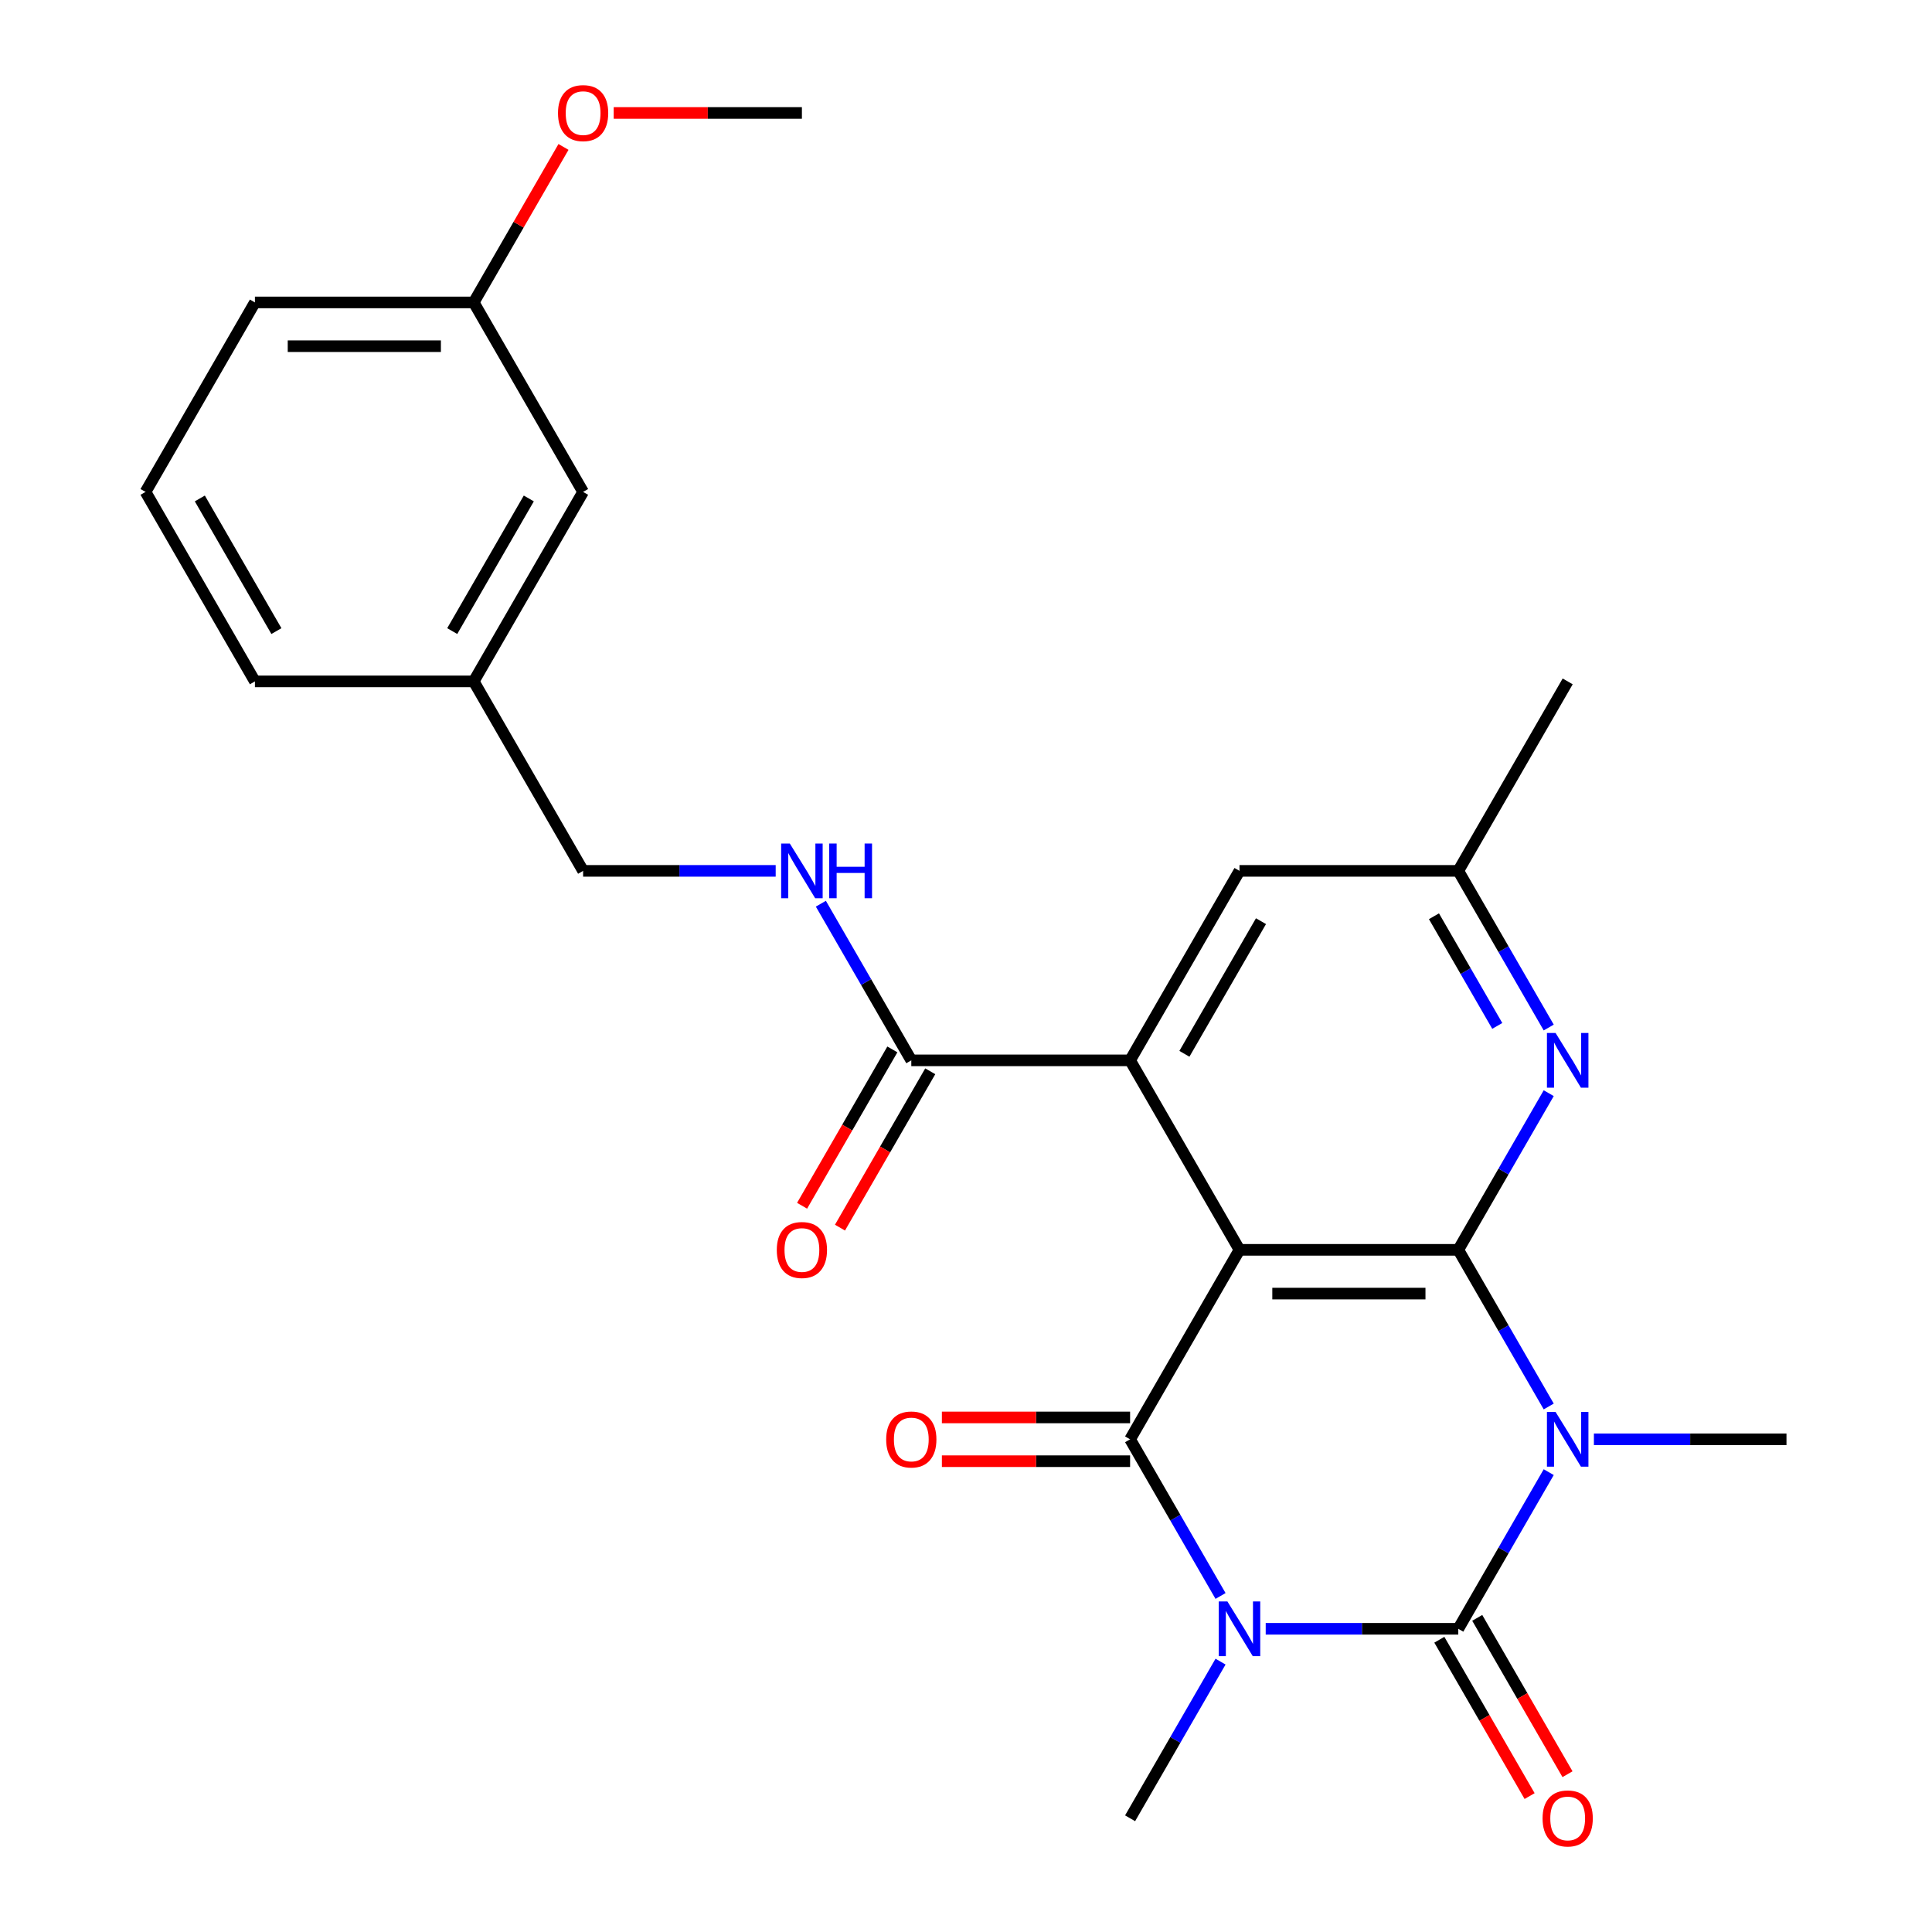 <?xml version='1.0' encoding='iso-8859-1'?>
<svg version='1.1' baseProfile='full'
              xmlns='http://www.w3.org/2000/svg'
                      xmlns:rdkit='http://www.rdkit.org/xml'
                      xmlns:xlink='http://www.w3.org/1999/xlink'
                  xml:space='preserve'
width='1000px' height='1000px' viewBox='0 0 1000 1000'>
<!-- END OF HEADER -->
<rect style='opacity:1.0;fill:#FFFFFF;stroke:none' width='1000' height='1000' x='0' y='0'> </rect>
<path class='bond-2' d='M 655.13,843.063 L 704.969,843.063' style='fill:none;fill-rule:evenodd;stroke:#0000FF;stroke-width:6px;stroke-linecap:butt;stroke-linejoin:miter;stroke-opacity:1' />
<path class='bond-2' d='M 704.969,843.063 L 754.807,843.063' style='fill:none;fill-rule:evenodd;stroke:#000000;stroke-width:6px;stroke-linecap:butt;stroke-linejoin:miter;stroke-opacity:1' />
<path class='bond-4' d='M 631.749,826.072 L 608.342,785.53' style='fill:none;fill-rule:evenodd;stroke:#0000FF;stroke-width:6px;stroke-linecap:butt;stroke-linejoin:miter;stroke-opacity:1' />
<path class='bond-4' d='M 608.342,785.53 L 584.936,744.988' style='fill:none;fill-rule:evenodd;stroke:#000000;stroke-width:6px;stroke-linecap:butt;stroke-linejoin:miter;stroke-opacity:1' />
<path class='bond-14' d='M 631.749,860.054 L 608.342,900.596' style='fill:none;fill-rule:evenodd;stroke:#0000FF;stroke-width:6px;stroke-linecap:butt;stroke-linejoin:miter;stroke-opacity:1' />
<path class='bond-14' d='M 608.342,900.596 L 584.936,941.138' style='fill:none;fill-rule:evenodd;stroke:#000000;stroke-width:6px;stroke-linecap:butt;stroke-linejoin:miter;stroke-opacity:1' />
<path class='bond-0' d='M 801.621,761.979 L 778.214,802.521' style='fill:none;fill-rule:evenodd;stroke:#0000FF;stroke-width:6px;stroke-linecap:butt;stroke-linejoin:miter;stroke-opacity:1' />
<path class='bond-0' d='M 778.214,802.521 L 754.807,843.063' style='fill:none;fill-rule:evenodd;stroke:#000000;stroke-width:6px;stroke-linecap:butt;stroke-linejoin:miter;stroke-opacity:1' />
<path class='bond-15' d='M 825.002,744.988 L 874.84,744.988' style='fill:none;fill-rule:evenodd;stroke:#0000FF;stroke-width:6px;stroke-linecap:butt;stroke-linejoin:miter;stroke-opacity:1' />
<path class='bond-15' d='M 874.84,744.988 L 924.678,744.988' style='fill:none;fill-rule:evenodd;stroke:#000000;stroke-width:6px;stroke-linecap:butt;stroke-linejoin:miter;stroke-opacity:1' />
<path class='bond-26' d='M 801.621,727.997 L 778.214,687.455' style='fill:none;fill-rule:evenodd;stroke:#0000FF;stroke-width:6px;stroke-linecap:butt;stroke-linejoin:miter;stroke-opacity:1' />
<path class='bond-26' d='M 778.214,687.455 L 754.807,646.913' style='fill:none;fill-rule:evenodd;stroke:#000000;stroke-width:6px;stroke-linecap:butt;stroke-linejoin:miter;stroke-opacity:1' />
<path class='bond-1' d='M 641.559,646.913 L 584.936,744.988' style='fill:none;fill-rule:evenodd;stroke:#000000;stroke-width:6px;stroke-linecap:butt;stroke-linejoin:miter;stroke-opacity:1' />
<path class='bond-3' d='M 641.559,646.913 L 754.807,646.913' style='fill:none;fill-rule:evenodd;stroke:#000000;stroke-width:6px;stroke-linecap:butt;stroke-linejoin:miter;stroke-opacity:1' />
<path class='bond-3' d='M 658.546,669.562 L 737.82,669.562' style='fill:none;fill-rule:evenodd;stroke:#000000;stroke-width:6px;stroke-linecap:butt;stroke-linejoin:miter;stroke-opacity:1' />
<path class='bond-5' d='M 641.559,646.913 L 584.936,548.838' style='fill:none;fill-rule:evenodd;stroke:#000000;stroke-width:6px;stroke-linecap:butt;stroke-linejoin:miter;stroke-opacity:1' />
<path class='bond-8' d='M 744.999,848.726 L 768.36,889.187' style='fill:none;fill-rule:evenodd;stroke:#000000;stroke-width:6px;stroke-linecap:butt;stroke-linejoin:miter;stroke-opacity:1' />
<path class='bond-8' d='M 768.36,889.187 L 791.721,929.649' style='fill:none;fill-rule:evenodd;stroke:#FF0000;stroke-width:6px;stroke-linecap:butt;stroke-linejoin:miter;stroke-opacity:1' />
<path class='bond-8' d='M 764.614,837.401 L 787.975,877.863' style='fill:none;fill-rule:evenodd;stroke:#000000;stroke-width:6px;stroke-linecap:butt;stroke-linejoin:miter;stroke-opacity:1' />
<path class='bond-8' d='M 787.975,877.863 L 811.336,918.325' style='fill:none;fill-rule:evenodd;stroke:#FF0000;stroke-width:6px;stroke-linecap:butt;stroke-linejoin:miter;stroke-opacity:1' />
<path class='bond-6' d='M 754.807,646.913 L 778.214,606.371' style='fill:none;fill-rule:evenodd;stroke:#000000;stroke-width:6px;stroke-linecap:butt;stroke-linejoin:miter;stroke-opacity:1' />
<path class='bond-6' d='M 778.214,606.371 L 801.621,565.829' style='fill:none;fill-rule:evenodd;stroke:#0000FF;stroke-width:6px;stroke-linecap:butt;stroke-linejoin:miter;stroke-opacity:1' />
<path class='bond-10' d='M 584.936,733.663 L 536.227,733.663' style='fill:none;fill-rule:evenodd;stroke:#000000;stroke-width:6px;stroke-linecap:butt;stroke-linejoin:miter;stroke-opacity:1' />
<path class='bond-10' d='M 536.227,733.663 L 487.519,733.663' style='fill:none;fill-rule:evenodd;stroke:#FF0000;stroke-width:6px;stroke-linecap:butt;stroke-linejoin:miter;stroke-opacity:1' />
<path class='bond-10' d='M 584.936,756.313 L 536.227,756.313' style='fill:none;fill-rule:evenodd;stroke:#000000;stroke-width:6px;stroke-linecap:butt;stroke-linejoin:miter;stroke-opacity:1' />
<path class='bond-10' d='M 536.227,756.313 L 487.519,756.313' style='fill:none;fill-rule:evenodd;stroke:#FF0000;stroke-width:6px;stroke-linecap:butt;stroke-linejoin:miter;stroke-opacity:1' />
<path class='bond-7' d='M 584.936,548.838 L 471.688,548.838' style='fill:none;fill-rule:evenodd;stroke:#000000;stroke-width:6px;stroke-linecap:butt;stroke-linejoin:miter;stroke-opacity:1' />
<path class='bond-11' d='M 584.936,548.838 L 641.559,450.763' style='fill:none;fill-rule:evenodd;stroke:#000000;stroke-width:6px;stroke-linecap:butt;stroke-linejoin:miter;stroke-opacity:1' />
<path class='bond-11' d='M 613.044,545.451 L 652.681,476.799' style='fill:none;fill-rule:evenodd;stroke:#000000;stroke-width:6px;stroke-linecap:butt;stroke-linejoin:miter;stroke-opacity:1' />
<path class='bond-27' d='M 801.621,531.847 L 778.214,491.305' style='fill:none;fill-rule:evenodd;stroke:#0000FF;stroke-width:6px;stroke-linecap:butt;stroke-linejoin:miter;stroke-opacity:1' />
<path class='bond-27' d='M 778.214,491.305 L 754.807,450.763' style='fill:none;fill-rule:evenodd;stroke:#000000;stroke-width:6px;stroke-linecap:butt;stroke-linejoin:miter;stroke-opacity:1' />
<path class='bond-27' d='M 774.983,531.009 L 758.599,502.629' style='fill:none;fill-rule:evenodd;stroke:#0000FF;stroke-width:6px;stroke-linecap:butt;stroke-linejoin:miter;stroke-opacity:1' />
<path class='bond-27' d='M 758.599,502.629 L 742.214,474.25' style='fill:none;fill-rule:evenodd;stroke:#000000;stroke-width:6px;stroke-linecap:butt;stroke-linejoin:miter;stroke-opacity:1' />
<path class='bond-9' d='M 471.688,548.838 L 448.281,508.296' style='fill:none;fill-rule:evenodd;stroke:#000000;stroke-width:6px;stroke-linecap:butt;stroke-linejoin:miter;stroke-opacity:1' />
<path class='bond-9' d='M 448.281,508.296 L 424.874,467.754' style='fill:none;fill-rule:evenodd;stroke:#0000FF;stroke-width:6px;stroke-linecap:butt;stroke-linejoin:miter;stroke-opacity:1' />
<path class='bond-13' d='M 461.881,543.175 L 438.52,583.637' style='fill:none;fill-rule:evenodd;stroke:#000000;stroke-width:6px;stroke-linecap:butt;stroke-linejoin:miter;stroke-opacity:1' />
<path class='bond-13' d='M 438.52,583.637 L 415.159,624.099' style='fill:none;fill-rule:evenodd;stroke:#FF0000;stroke-width:6px;stroke-linecap:butt;stroke-linejoin:miter;stroke-opacity:1' />
<path class='bond-13' d='M 481.496,554.5 L 458.135,594.962' style='fill:none;fill-rule:evenodd;stroke:#000000;stroke-width:6px;stroke-linecap:butt;stroke-linejoin:miter;stroke-opacity:1' />
<path class='bond-13' d='M 458.135,594.962 L 434.774,635.424' style='fill:none;fill-rule:evenodd;stroke:#FF0000;stroke-width:6px;stroke-linecap:butt;stroke-linejoin:miter;stroke-opacity:1' />
<path class='bond-16' d='M 401.493,450.763 L 351.655,450.763' style='fill:none;fill-rule:evenodd;stroke:#0000FF;stroke-width:6px;stroke-linecap:butt;stroke-linejoin:miter;stroke-opacity:1' />
<path class='bond-16' d='M 351.655,450.763 L 301.817,450.763' style='fill:none;fill-rule:evenodd;stroke:#000000;stroke-width:6px;stroke-linecap:butt;stroke-linejoin:miter;stroke-opacity:1' />
<path class='bond-12' d='M 641.559,450.763 L 754.807,450.763' style='fill:none;fill-rule:evenodd;stroke:#000000;stroke-width:6px;stroke-linecap:butt;stroke-linejoin:miter;stroke-opacity:1' />
<path class='bond-22' d='M 754.807,450.763 L 811.43,352.687' style='fill:none;fill-rule:evenodd;stroke:#000000;stroke-width:6px;stroke-linecap:butt;stroke-linejoin:miter;stroke-opacity:1' />
<path class='bond-18' d='M 301.817,450.763 L 245.193,352.687' style='fill:none;fill-rule:evenodd;stroke:#000000;stroke-width:6px;stroke-linecap:butt;stroke-linejoin:miter;stroke-opacity:1' />
<path class='bond-17' d='M 301.817,254.612 L 245.193,352.687' style='fill:none;fill-rule:evenodd;stroke:#000000;stroke-width:6px;stroke-linecap:butt;stroke-linejoin:miter;stroke-opacity:1' />
<path class='bond-17' d='M 273.708,257.999 L 234.072,326.651' style='fill:none;fill-rule:evenodd;stroke:#000000;stroke-width:6px;stroke-linecap:butt;stroke-linejoin:miter;stroke-opacity:1' />
<path class='bond-19' d='M 301.817,254.612 L 245.193,156.537' style='fill:none;fill-rule:evenodd;stroke:#000000;stroke-width:6px;stroke-linecap:butt;stroke-linejoin:miter;stroke-opacity:1' />
<path class='bond-23' d='M 245.193,352.687 L 131.946,352.687' style='fill:none;fill-rule:evenodd;stroke:#000000;stroke-width:6px;stroke-linecap:butt;stroke-linejoin:miter;stroke-opacity:1' />
<path class='bond-20' d='M 245.193,156.537 L 268.427,116.295' style='fill:none;fill-rule:evenodd;stroke:#000000;stroke-width:6px;stroke-linecap:butt;stroke-linejoin:miter;stroke-opacity:1' />
<path class='bond-20' d='M 268.427,116.295 L 291.661,76.053' style='fill:none;fill-rule:evenodd;stroke:#FF0000;stroke-width:6px;stroke-linecap:butt;stroke-linejoin:miter;stroke-opacity:1' />
<path class='bond-28' d='M 245.193,156.537 L 131.946,156.537' style='fill:none;fill-rule:evenodd;stroke:#000000;stroke-width:6px;stroke-linecap:butt;stroke-linejoin:miter;stroke-opacity:1' />
<path class='bond-28' d='M 228.206,179.187 L 148.933,179.187' style='fill:none;fill-rule:evenodd;stroke:#000000;stroke-width:6px;stroke-linecap:butt;stroke-linejoin:miter;stroke-opacity:1' />
<path class='bond-25' d='M 317.648,58.462 L 366.356,58.462' style='fill:none;fill-rule:evenodd;stroke:#FF0000;stroke-width:6px;stroke-linecap:butt;stroke-linejoin:miter;stroke-opacity:1' />
<path class='bond-25' d='M 366.356,58.462 L 415.064,58.462' style='fill:none;fill-rule:evenodd;stroke:#000000;stroke-width:6px;stroke-linecap:butt;stroke-linejoin:miter;stroke-opacity:1' />
<path class='bond-21' d='M 75.322,254.612 L 131.946,352.687' style='fill:none;fill-rule:evenodd;stroke:#000000;stroke-width:6px;stroke-linecap:butt;stroke-linejoin:miter;stroke-opacity:1' />
<path class='bond-21' d='M 103.431,257.999 L 143.067,326.651' style='fill:none;fill-rule:evenodd;stroke:#000000;stroke-width:6px;stroke-linecap:butt;stroke-linejoin:miter;stroke-opacity:1' />
<path class='bond-24' d='M 75.322,254.612 L 131.946,156.537' style='fill:none;fill-rule:evenodd;stroke:#000000;stroke-width:6px;stroke-linecap:butt;stroke-linejoin:miter;stroke-opacity:1' />
<path  class='atom-0' d='M 635.299 828.903
L 644.579 843.903
Q 645.499 845.383, 646.979 848.063
Q 648.459 850.743, 648.539 850.903
L 648.539 828.903
L 652.299 828.903
L 652.299 857.223
L 648.419 857.223
L 638.459 840.823
Q 637.299 838.903, 636.059 836.703
Q 634.859 834.503, 634.499 833.823
L 634.499 857.223
L 630.819 857.223
L 630.819 828.903
L 635.299 828.903
' fill='#0000FF'/>
<path  class='atom-1' d='M 805.17 730.828
L 814.45 745.828
Q 815.37 747.308, 816.85 749.988
Q 818.33 752.668, 818.41 752.828
L 818.41 730.828
L 822.17 730.828
L 822.17 759.148
L 818.29 759.148
L 808.33 742.748
Q 807.17 740.828, 805.93 738.628
Q 804.73 736.428, 804.37 735.748
L 804.37 759.148
L 800.69 759.148
L 800.69 730.828
L 805.17 730.828
' fill='#0000FF'/>
<path  class='atom-7' d='M 805.17 534.678
L 814.45 549.678
Q 815.37 551.158, 816.85 553.838
Q 818.33 556.518, 818.41 556.678
L 818.41 534.678
L 822.17 534.678
L 822.17 562.998
L 818.29 562.998
L 808.33 546.598
Q 807.17 544.678, 805.93 542.478
Q 804.73 540.278, 804.37 539.598
L 804.37 562.998
L 800.69 562.998
L 800.69 534.678
L 805.17 534.678
' fill='#0000FF'/>
<path  class='atom-9' d='M 798.43 941.218
Q 798.43 934.418, 801.79 930.618
Q 805.15 926.818, 811.43 926.818
Q 817.71 926.818, 821.07 930.618
Q 824.43 934.418, 824.43 941.218
Q 824.43 948.098, 821.03 952.018
Q 817.63 955.898, 811.43 955.898
Q 805.19 955.898, 801.79 952.018
Q 798.43 948.138, 798.43 941.218
M 811.43 952.698
Q 815.75 952.698, 818.07 949.818
Q 820.43 946.898, 820.43 941.218
Q 820.43 935.658, 818.07 932.858
Q 815.75 930.018, 811.43 930.018
Q 807.11 930.018, 804.75 932.818
Q 802.43 935.618, 802.43 941.218
Q 802.43 946.938, 804.75 949.818
Q 807.11 952.698, 811.43 952.698
' fill='#FF0000'/>
<path  class='atom-10' d='M 408.804 436.603
L 418.084 451.603
Q 419.004 453.083, 420.484 455.763
Q 421.964 458.443, 422.044 458.603
L 422.044 436.603
L 425.804 436.603
L 425.804 464.923
L 421.924 464.923
L 411.964 448.523
Q 410.804 446.603, 409.564 444.403
Q 408.364 442.203, 408.004 441.523
L 408.004 464.923
L 404.324 464.923
L 404.324 436.603
L 408.804 436.603
' fill='#0000FF'/>
<path  class='atom-10' d='M 429.204 436.603
L 433.044 436.603
L 433.044 448.643
L 447.524 448.643
L 447.524 436.603
L 451.364 436.603
L 451.364 464.923
L 447.524 464.923
L 447.524 451.843
L 433.044 451.843
L 433.044 464.923
L 429.204 464.923
L 429.204 436.603
' fill='#0000FF'/>
<path  class='atom-11' d='M 458.688 745.068
Q 458.688 738.268, 462.048 734.468
Q 465.408 730.668, 471.688 730.668
Q 477.968 730.668, 481.328 734.468
Q 484.688 738.268, 484.688 745.068
Q 484.688 751.948, 481.288 755.868
Q 477.888 759.748, 471.688 759.748
Q 465.448 759.748, 462.048 755.868
Q 458.688 751.988, 458.688 745.068
M 471.688 756.548
Q 476.008 756.548, 478.328 753.668
Q 480.688 750.748, 480.688 745.068
Q 480.688 739.508, 478.328 736.708
Q 476.008 733.868, 471.688 733.868
Q 467.368 733.868, 465.008 736.668
Q 462.688 739.468, 462.688 745.068
Q 462.688 750.788, 465.008 753.668
Q 467.368 756.548, 471.688 756.548
' fill='#FF0000'/>
<path  class='atom-14' d='M 402.064 646.993
Q 402.064 640.193, 405.424 636.393
Q 408.784 632.593, 415.064 632.593
Q 421.344 632.593, 424.704 636.393
Q 428.064 640.193, 428.064 646.993
Q 428.064 653.873, 424.664 657.793
Q 421.264 661.673, 415.064 661.673
Q 408.824 661.673, 405.424 657.793
Q 402.064 653.913, 402.064 646.993
M 415.064 658.473
Q 419.384 658.473, 421.704 655.593
Q 424.064 652.673, 424.064 646.993
Q 424.064 641.433, 421.704 638.633
Q 419.384 635.793, 415.064 635.793
Q 410.744 635.793, 408.384 638.593
Q 406.064 641.393, 406.064 646.993
Q 406.064 652.713, 408.384 655.593
Q 410.744 658.473, 415.064 658.473
' fill='#FF0000'/>
<path  class='atom-21' d='M 288.817 58.542
Q 288.817 51.742, 292.177 47.942
Q 295.537 44.142, 301.817 44.142
Q 308.097 44.142, 311.457 47.942
Q 314.817 51.742, 314.817 58.542
Q 314.817 65.422, 311.417 69.342
Q 308.017 73.222, 301.817 73.222
Q 295.577 73.222, 292.177 69.342
Q 288.817 65.462, 288.817 58.542
M 301.817 70.022
Q 306.137 70.022, 308.457 67.142
Q 310.817 64.222, 310.817 58.542
Q 310.817 52.982, 308.457 50.182
Q 306.137 47.342, 301.817 47.342
Q 297.497 47.342, 295.137 50.142
Q 292.817 52.942, 292.817 58.542
Q 292.817 64.262, 295.137 67.142
Q 297.497 70.022, 301.817 70.022
' fill='#FF0000'/>
</svg>
